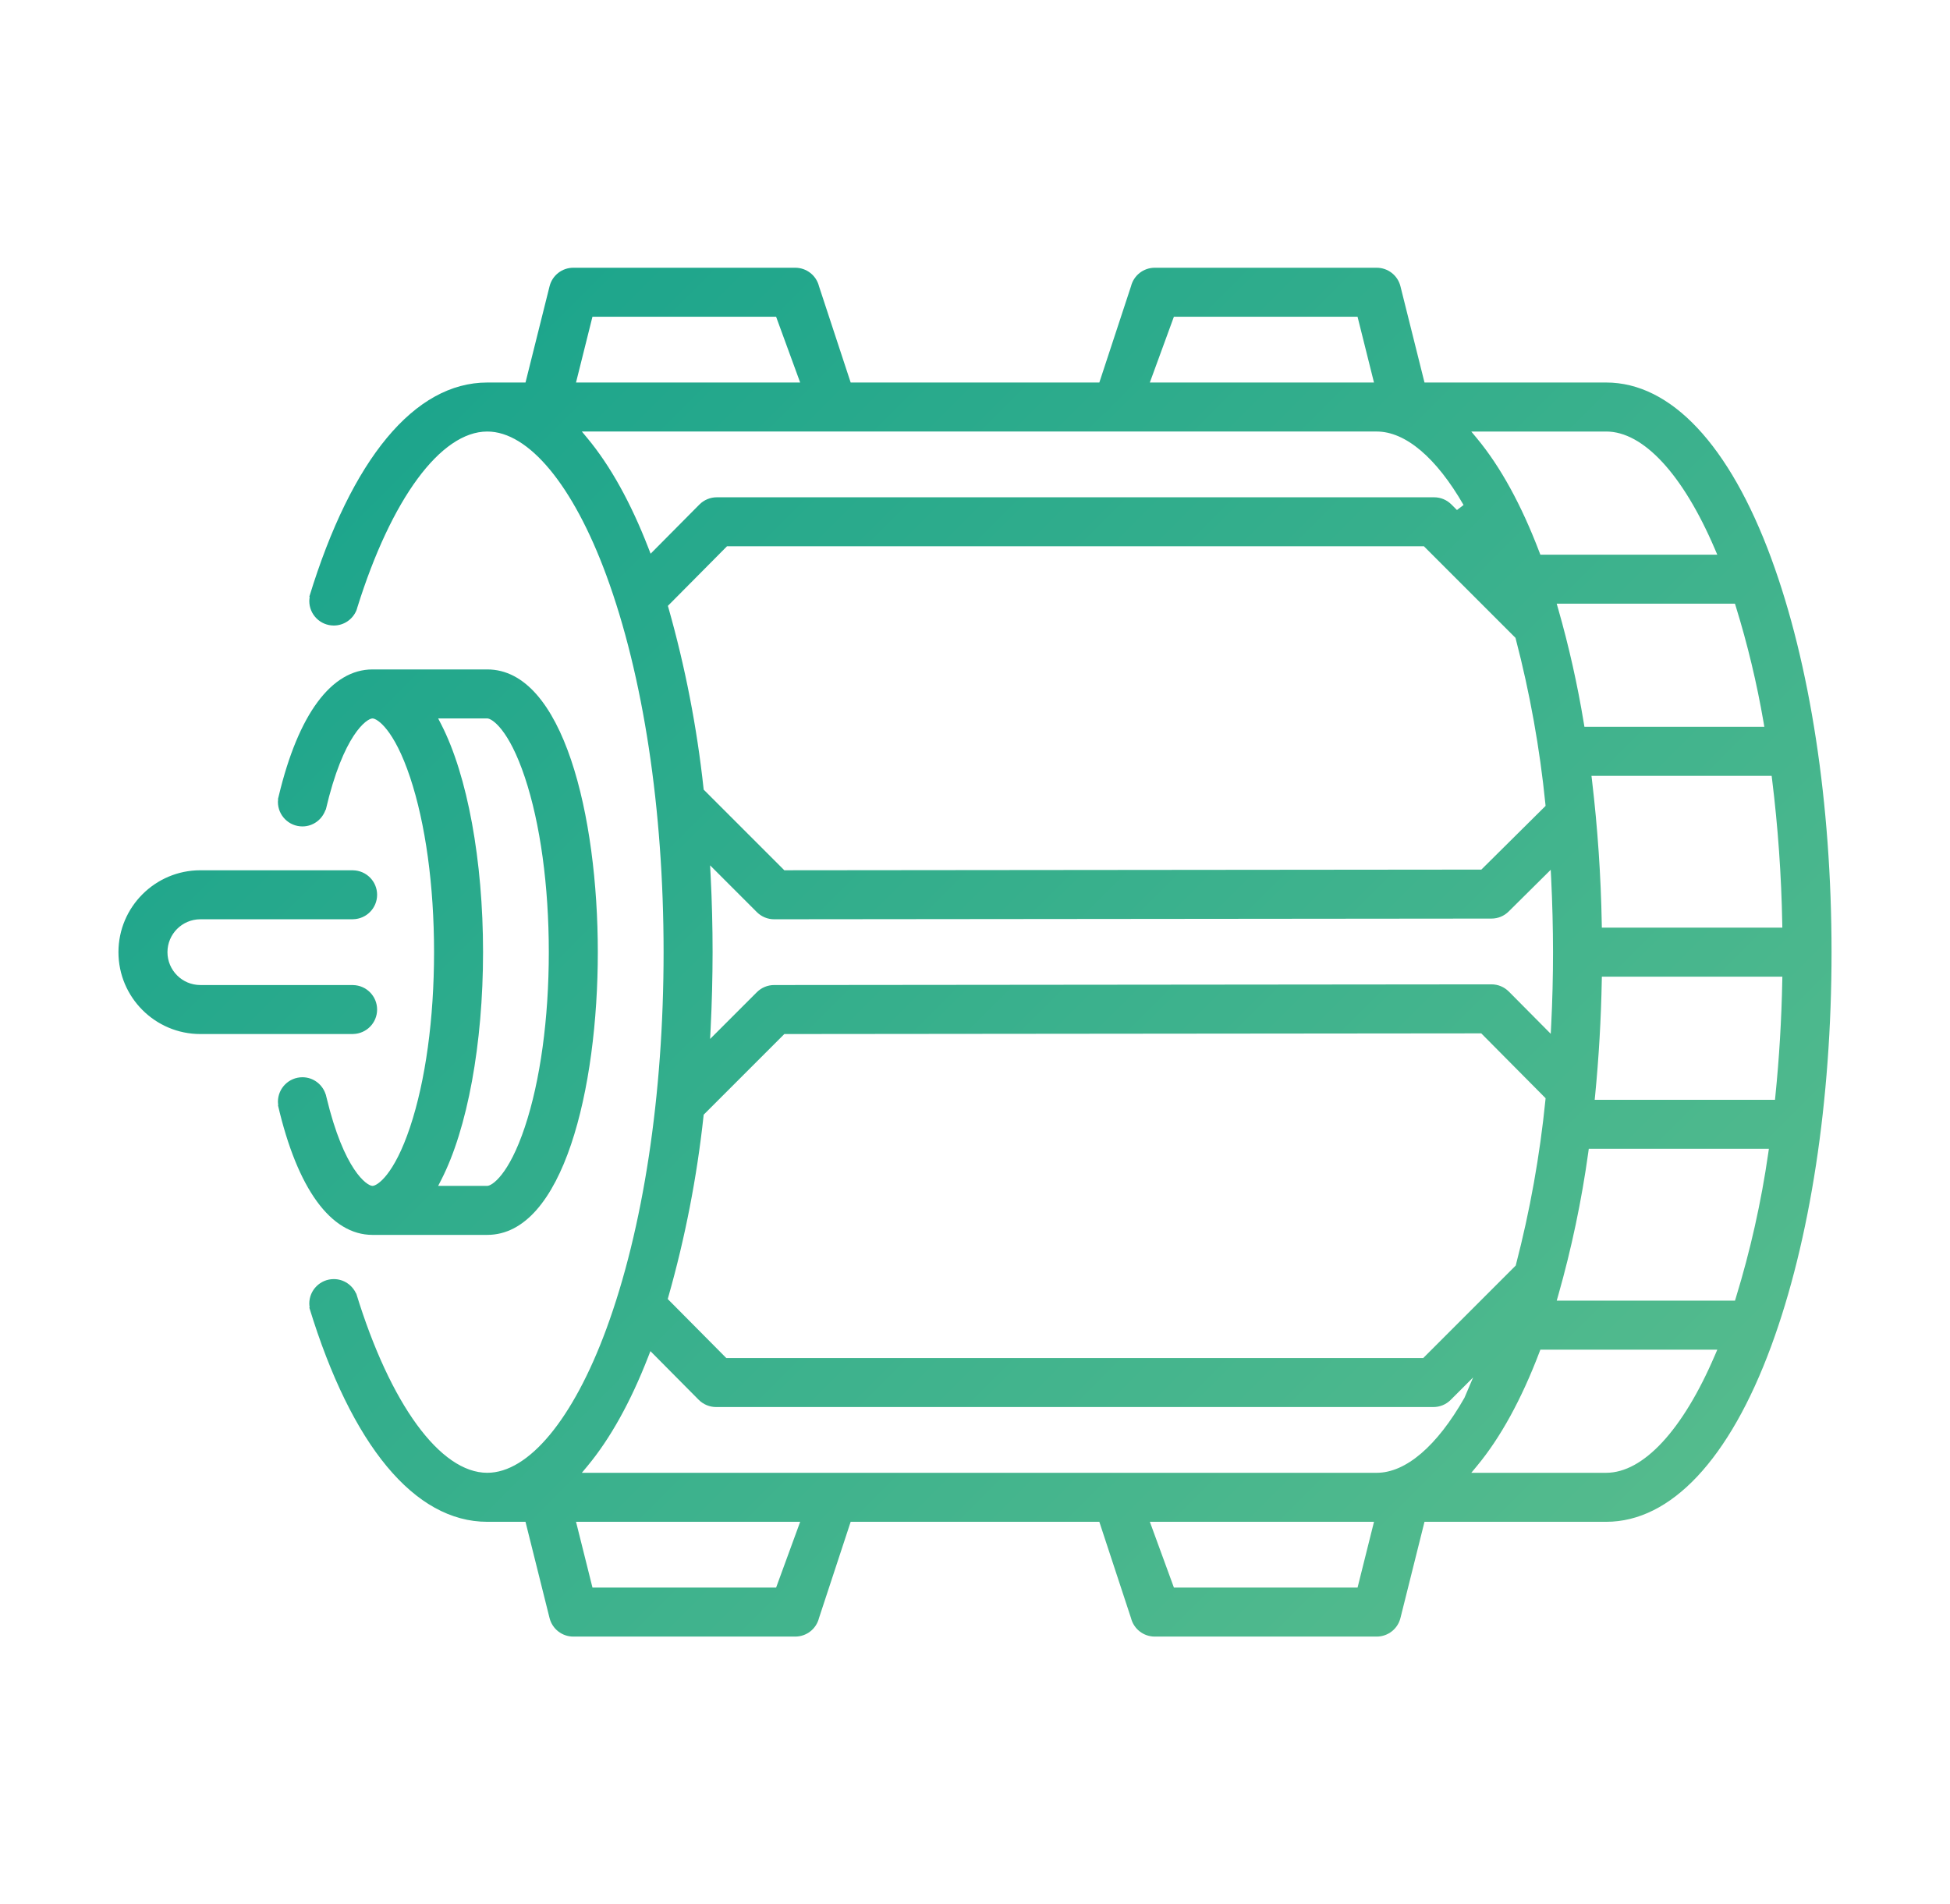 <?xml version="1.0" encoding="UTF-8"?><svg id="a" xmlns="http://www.w3.org/2000/svg" width="256" height="250" xmlns:xlink="http://www.w3.org/1999/xlink" viewBox="0 0 256 250"><defs><linearGradient id="b" x1="60.24" y1="47.856" x2="214.529" y2="202.144" gradientUnits="userSpaceOnUse"><stop offset="0" stop-color="#1da58c"/><stop offset="1" stop-color="#54bb8d"/></linearGradient></defs><path d="m46.351,135.75v-.006c1.748-.033,3.157-1.455,3.157-3.211s-1.409-3.178-3.157-3.211v-.006h-20.051c-2.38,0-4.316-1.937-4.316-4.316s1.937-4.316,4.316-4.316h20.051v-.006c1.748-.033,3.157-1.455,3.157-3.211s-1.409-3.178-3.157-3.211v-.006h-20.051c-5.928,0-10.75,4.822-10.75,10.75s4.822,10.75,10.75,10.75h20.051Z" style="fill:url(#b);"/><path d="m48.9,162.117h15.066c9.974,0,14.517-19.24,14.517-37.117s-4.543-37.117-14.517-37.117h-15.066c-5.388,0-9.735,5.885-12.299,16.583-.02.076-.043.15-.057.229-.019.08-.04.155-.059.235l.034.008c-.012.113-.034.223-.034.339,0,1.777,1.44,3.217,3.217,3.217,1.408,0,2.591-.91,3.028-2.169l.034.008c2.314-9.958,5.419-12.015,6.137-12.015.612,0,2.835,1.42,4.938,7.73,2.028,6.085,3.145,14.236,3.145,22.953s-1.116,16.868-3.145,22.953c-2.104,6.311-4.326,7.73-4.938,7.73-.708,0-3.737-2.016-6.04-11.627-.014-.077-.037-.15-.056-.226-.013-.056-.027-.105-.04-.162l-.009.002c-.413-1.3-1.615-2.249-3.052-2.249-1.777,0-3.217,1.44-3.217,3.217,0,.145.024.282.043.422l-.043.01c2.549,10.999,6.948,17.047,12.415,17.047Zm9.034-67l-.411-.801h6.443c.612,0,2.835,1.42,4.938,7.73,2.028,6.082,3.145,14.233,3.145,22.953s-1.116,16.871-3.145,22.953c-2.104,6.311-4.326,7.73-4.938,7.73h-6.443l.411-.801c3.433-6.694,5.482-17.865,5.482-29.883s-2.05-23.188-5.482-29.883Z" style="fill:url(#b);"/><path d="m232.529,73.283c-5.48-14.875-13.174-23.066-21.663-23.066h-23.854l-3.157-12.63c-.358-1.436-1.643-2.438-3.121-2.438h-29.134c-1.479,0-2.762,1.002-3.121,2.438l-4.156,12.63h-32.645l-4.156-12.63c-.359-1.436-1.643-2.438-3.121-2.438h-29.134c-1.479,0-2.762,1.002-3.121,2.438l-3.157,12.63h-5.021c-9.525,0-17.812,9.984-23.364,28.131l.054.016c-.03.176-.054.354-.054.538,0,1.777,1.44,3.217,3.217,3.217,1.315,0,2.441-.791,2.94-1.921l.004.001c.002-.008.005-.015.007-.022.057-.131.094-.271.133-.41,4.458-14.283,10.952-23.116,17.063-23.116,5.435,0,11.275,7.049,15.625,18.855,4.853,13.171,7.524,30.748,7.524,49.494s-2.672,36.323-7.524,49.494c-4.35,11.807-10.19,18.855-15.625,18.855-6.174,0-12.742-9.007-17.203-23.549l-.022.007c-.506-1.112-1.621-1.888-2.923-1.888-1.777,0-3.217,1.44-3.217,3.217,0,.172.025.337.051.501l-.051.015c5.553,18.146,13.839,28.131,23.364,28.131h5.021l3.157,12.63c.359,1.436,1.643,2.438,3.121,2.438h29.134c1.479,0,2.762-1.002,3.121-2.438l4.156-12.63h32.645l4.156,12.63c.359,1.436,1.643,2.438,3.121,2.438h29.134c1.479,0,2.763-1.002,3.121-2.438l3.157-12.63h23.854c8.489,0,16.183-8.191,21.663-23.066,5.107-13.863,7.921-32.23,7.921-51.717s-2.813-37.854-7.921-51.717Zm.056,28.567l.06.482c.771,6.241,1.219,12.598,1.333,18.891l.011.56h-23.697l-.01-.54c-.112-6.254-.543-12.571-1.278-18.778l-.073-.614h23.655Zm-4.696-22.213c1.529,4.942,2.75,10.035,3.628,15.135l.11.644h-23.62l-.076-.461c-.826-5.041-1.958-10.09-3.363-15.004l-.201-.701h23.402l.12.388Zm-17.022-22.987c4.87,0,10.065,5.613,14.253,15.399l.328.767h-23.227l-.135-.354c-2.354-6.186-5.107-11.202-8.185-14.91l-.748-.901h17.713Zm-123.117,113.574c2.195-7.729,3.747-15.702,4.61-23.695l.021-.193,10.587-10.587,91.494-.089,8.448,8.516-.026.258c-.727,7.257-2.026,14.511-3.86,21.562l-.037.145-12.143,12.143h-91.494l-7.688-7.749.088-.31Zm-.067-90.688l7.758-7.82h91.495l12.019,12.02.038.145c1.85,7.084,3.158,14.37,3.888,21.655l.026.261-8.432,8.363-91.509.088-10.586-10.584-.021-.193c-.86-7.966-2.404-15.915-4.589-23.624l-.088-.31Zm110.402,50.641c-.609-.614-1.421-.952-2.287-.952l-94.166.091c-.858.001-1.665.336-2.272.942l-6.135,6.135.072-1.426c.163-3.265.249-6.618.254-9.968,0-3.347-.086-6.7-.254-9.967l-.074-1.429,6.137,6.137c.608.607,1.416.942,2.277.942l94.167-.091c.854-.001,1.657-.332,2.262-.934l5.517-5.471.062,1.231c.155,3.154.236,6.377.24,9.58,0,3.198-.079,6.387-.237,9.479l-.062,1.243-5.499-5.544Zm-43.973-88.594h24.11l2.158,8.633h-29.427l3.158-8.633Zm-76.333,0h24.11l3.158,8.633h-29.427l2.158-8.633Zm7.634,31.106l-.307-.789c-2.301-5.921-4.982-10.749-7.971-14.35l-.748-.901h104.347c3.774,0,7.825,3.425,11.404,9.644l-.865.663-.731-.732c-.607-.606-1.415-.941-2.274-.941h-94.167c-.852,0-1.684.347-2.283.952l-6.404,6.455Zm16.477,135.726h-24.11l-2.158-8.633h29.427l-3.158,8.633Zm76.333,0h-24.11l-3.158-8.633h29.427l-2.158,8.633Zm2.512-15.066h-104.347l.748-.901c2.976-3.586,5.648-8.392,7.945-14.284l.308-.788,6.338,6.389c.6.605,1.432.952,2.283.952h94.167c.859,0,1.667-.335,2.274-.941l2.944-2.945-1.133,2.66c-3.613,6.358-7.707,9.859-11.528,9.859Zm44.386-15.399c-4.188,9.786-9.383,15.399-14.253,15.399h-17.713l.748-.901c3.077-3.708,5.831-8.725,8.185-14.91l.135-.354h23.227l-.328.767Zm7.011-26.506c-.919,6.384-2.347,12.749-4.241,18.917l-.119.389h-23.402l.199-.7c1.744-6.134,3.071-12.445,3.943-18.759l.065-.475h23.646l-.091.628Zm1.848-22.667c-.097,5.08-.402,10.164-.906,15.111l-.05.494h-23.669l.059-.604c.482-4.924.775-9.979.87-15.023l.01-.539h23.697l-.011.561Z" style="fill:url(#b);"/></svg>